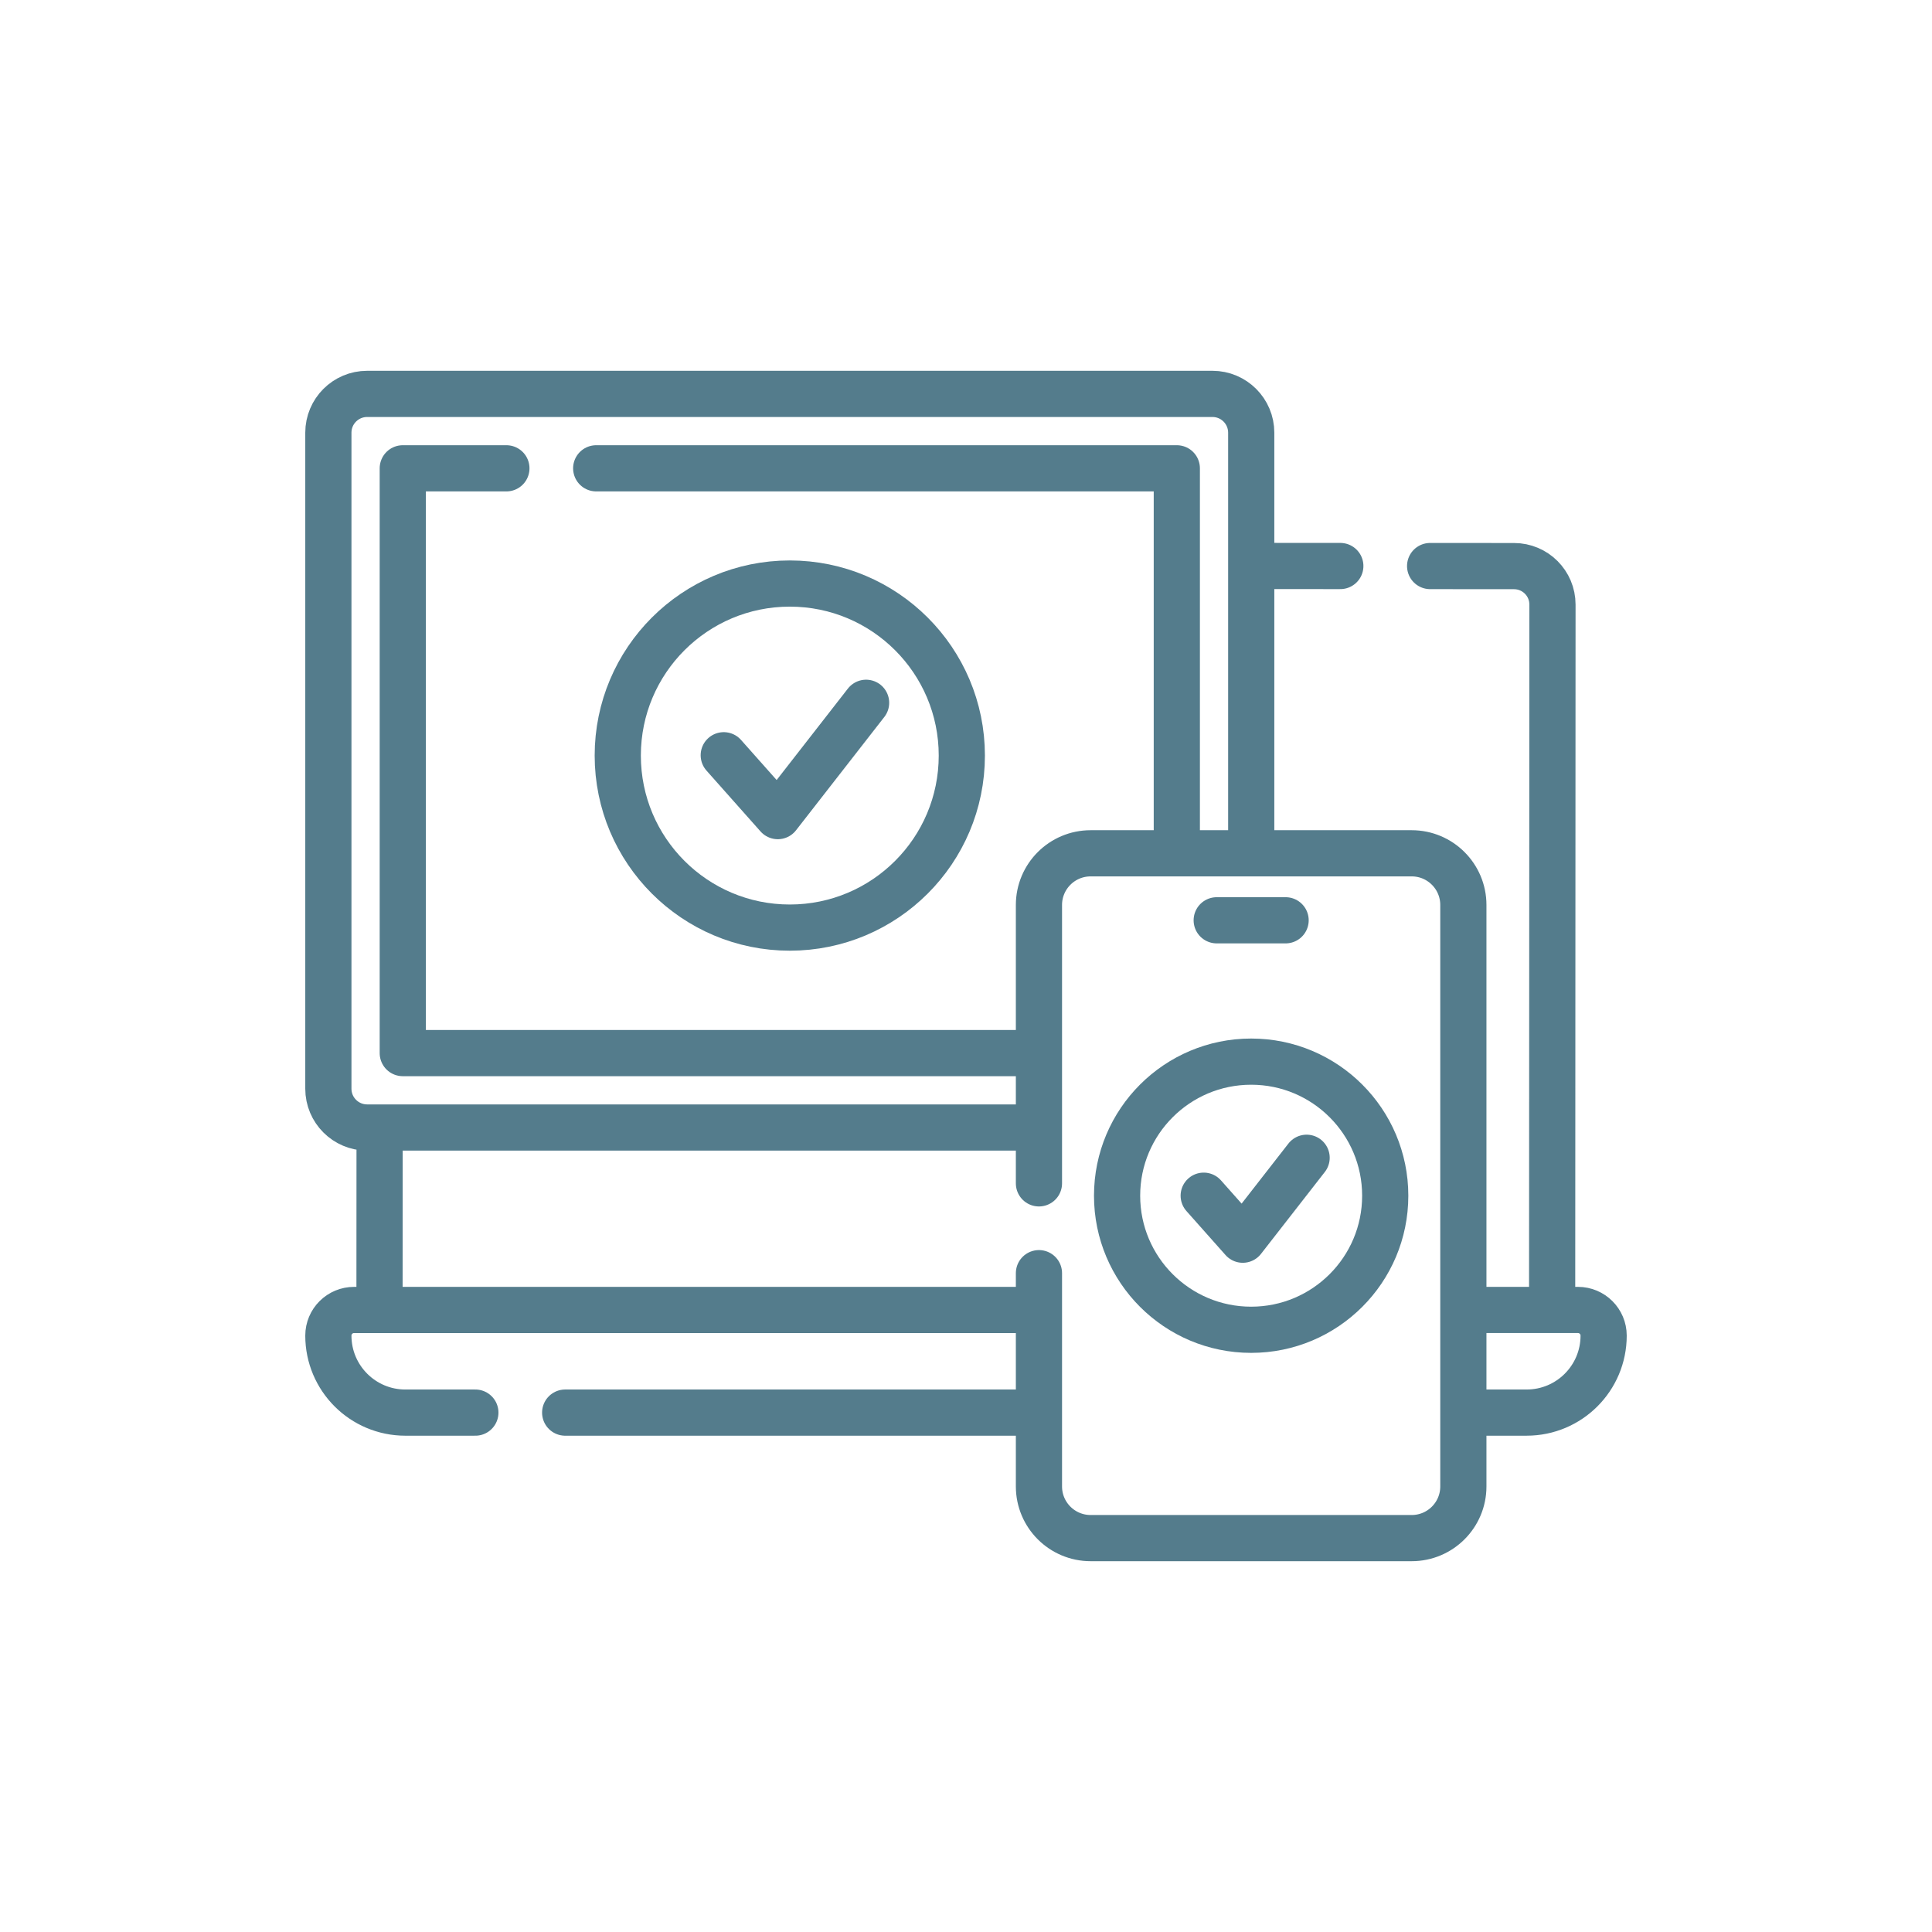 <svg width="512" height="512" viewBox="0 0 512 512" fill="none" xmlns="http://www.w3.org/2000/svg">
<path d="M378.998 150.009L401.228 150.023C406.858 150.023 411.428 154.592 411.421 160.223L411.332 346.543M355.198 150.002L332.609 149.989M100.574 346.401L100.596 300.056M125.977 374.355H107.42C96.152 374.355 87.02 365.215 87.02 353.955C87.02 352.071 87.782 350.371 89.012 349.147C89.643 348.515 90.392 348.013 91.217 347.671C92.043 347.329 92.927 347.154 93.82 347.155H274.04M274.04 374.355H149.777M389.324 347.152H418.18C421.936 347.152 424.98 350.196 424.98 353.952C424.98 365.219 415.847 374.352 404.58 374.352H389.497M274.042 298.801H97.296C91.621 298.801 87.02 294.2 87.02 288.525V114.663C87.02 108.987 91.621 104.386 97.296 104.386H321.313C326.987 104.386 331.587 108.987 331.587 114.661V224.97" stroke="#547C8C" stroke-width="12.24" stroke-miterlimit="10" stroke-linecap="round" stroke-linejoin="round"/>
<path d="M157.999 124.108H311.869V224.972M134.199 124.108H106.74V279.08H274.041" stroke="#547C8C" stroke-width="12.24" stroke-miterlimit="10" stroke-linecap="round" stroke-linejoin="round"/>
<path d="M209.303 245.823C234.481 245.823 254.892 225.412 254.892 200.234C254.892 175.056 234.481 154.645 209.303 154.645C184.125 154.645 163.714 175.056 163.714 200.234C163.714 225.412 184.125 245.823 209.303 245.823Z" stroke="#547C8C" stroke-width="12.24" stroke-miterlimit="10" stroke-linecap="round" stroke-linejoin="round"/>
<path d="M191.802 200.149L206.125 216.278L229.525 186.246M275.332 337.403V393.918C275.332 401.487 281.466 407.613 289.027 407.613H374.116C381.677 407.613 387.804 401.487 387.804 393.918V239.83C387.804 232.262 381.677 226.135 374.116 226.135H289.027C281.466 226.135 275.332 232.262 275.332 239.83V313.603M322.44 243.888H340.699" stroke="#547C8C" stroke-width="12.24" stroke-miterlimit="10" stroke-linecap="round" stroke-linejoin="round"/>
<path d="M331.57 352.405C351.193 352.405 367.1 336.497 367.1 316.874C367.1 297.251 351.193 281.344 331.57 281.344C311.947 281.344 296.039 297.251 296.039 316.874C296.039 336.497 311.947 352.405 331.57 352.405Z" stroke="#547C8C" stroke-width="12.24" stroke-miterlimit="10" stroke-linecap="round" stroke-linejoin="round"/>
<path d="M318.993 316.872L329.348 328.532L346.267 306.82" stroke="#547C8C" stroke-width="12.24" stroke-miterlimit="10" stroke-linecap="round" stroke-linejoin="round"/>
</svg>

